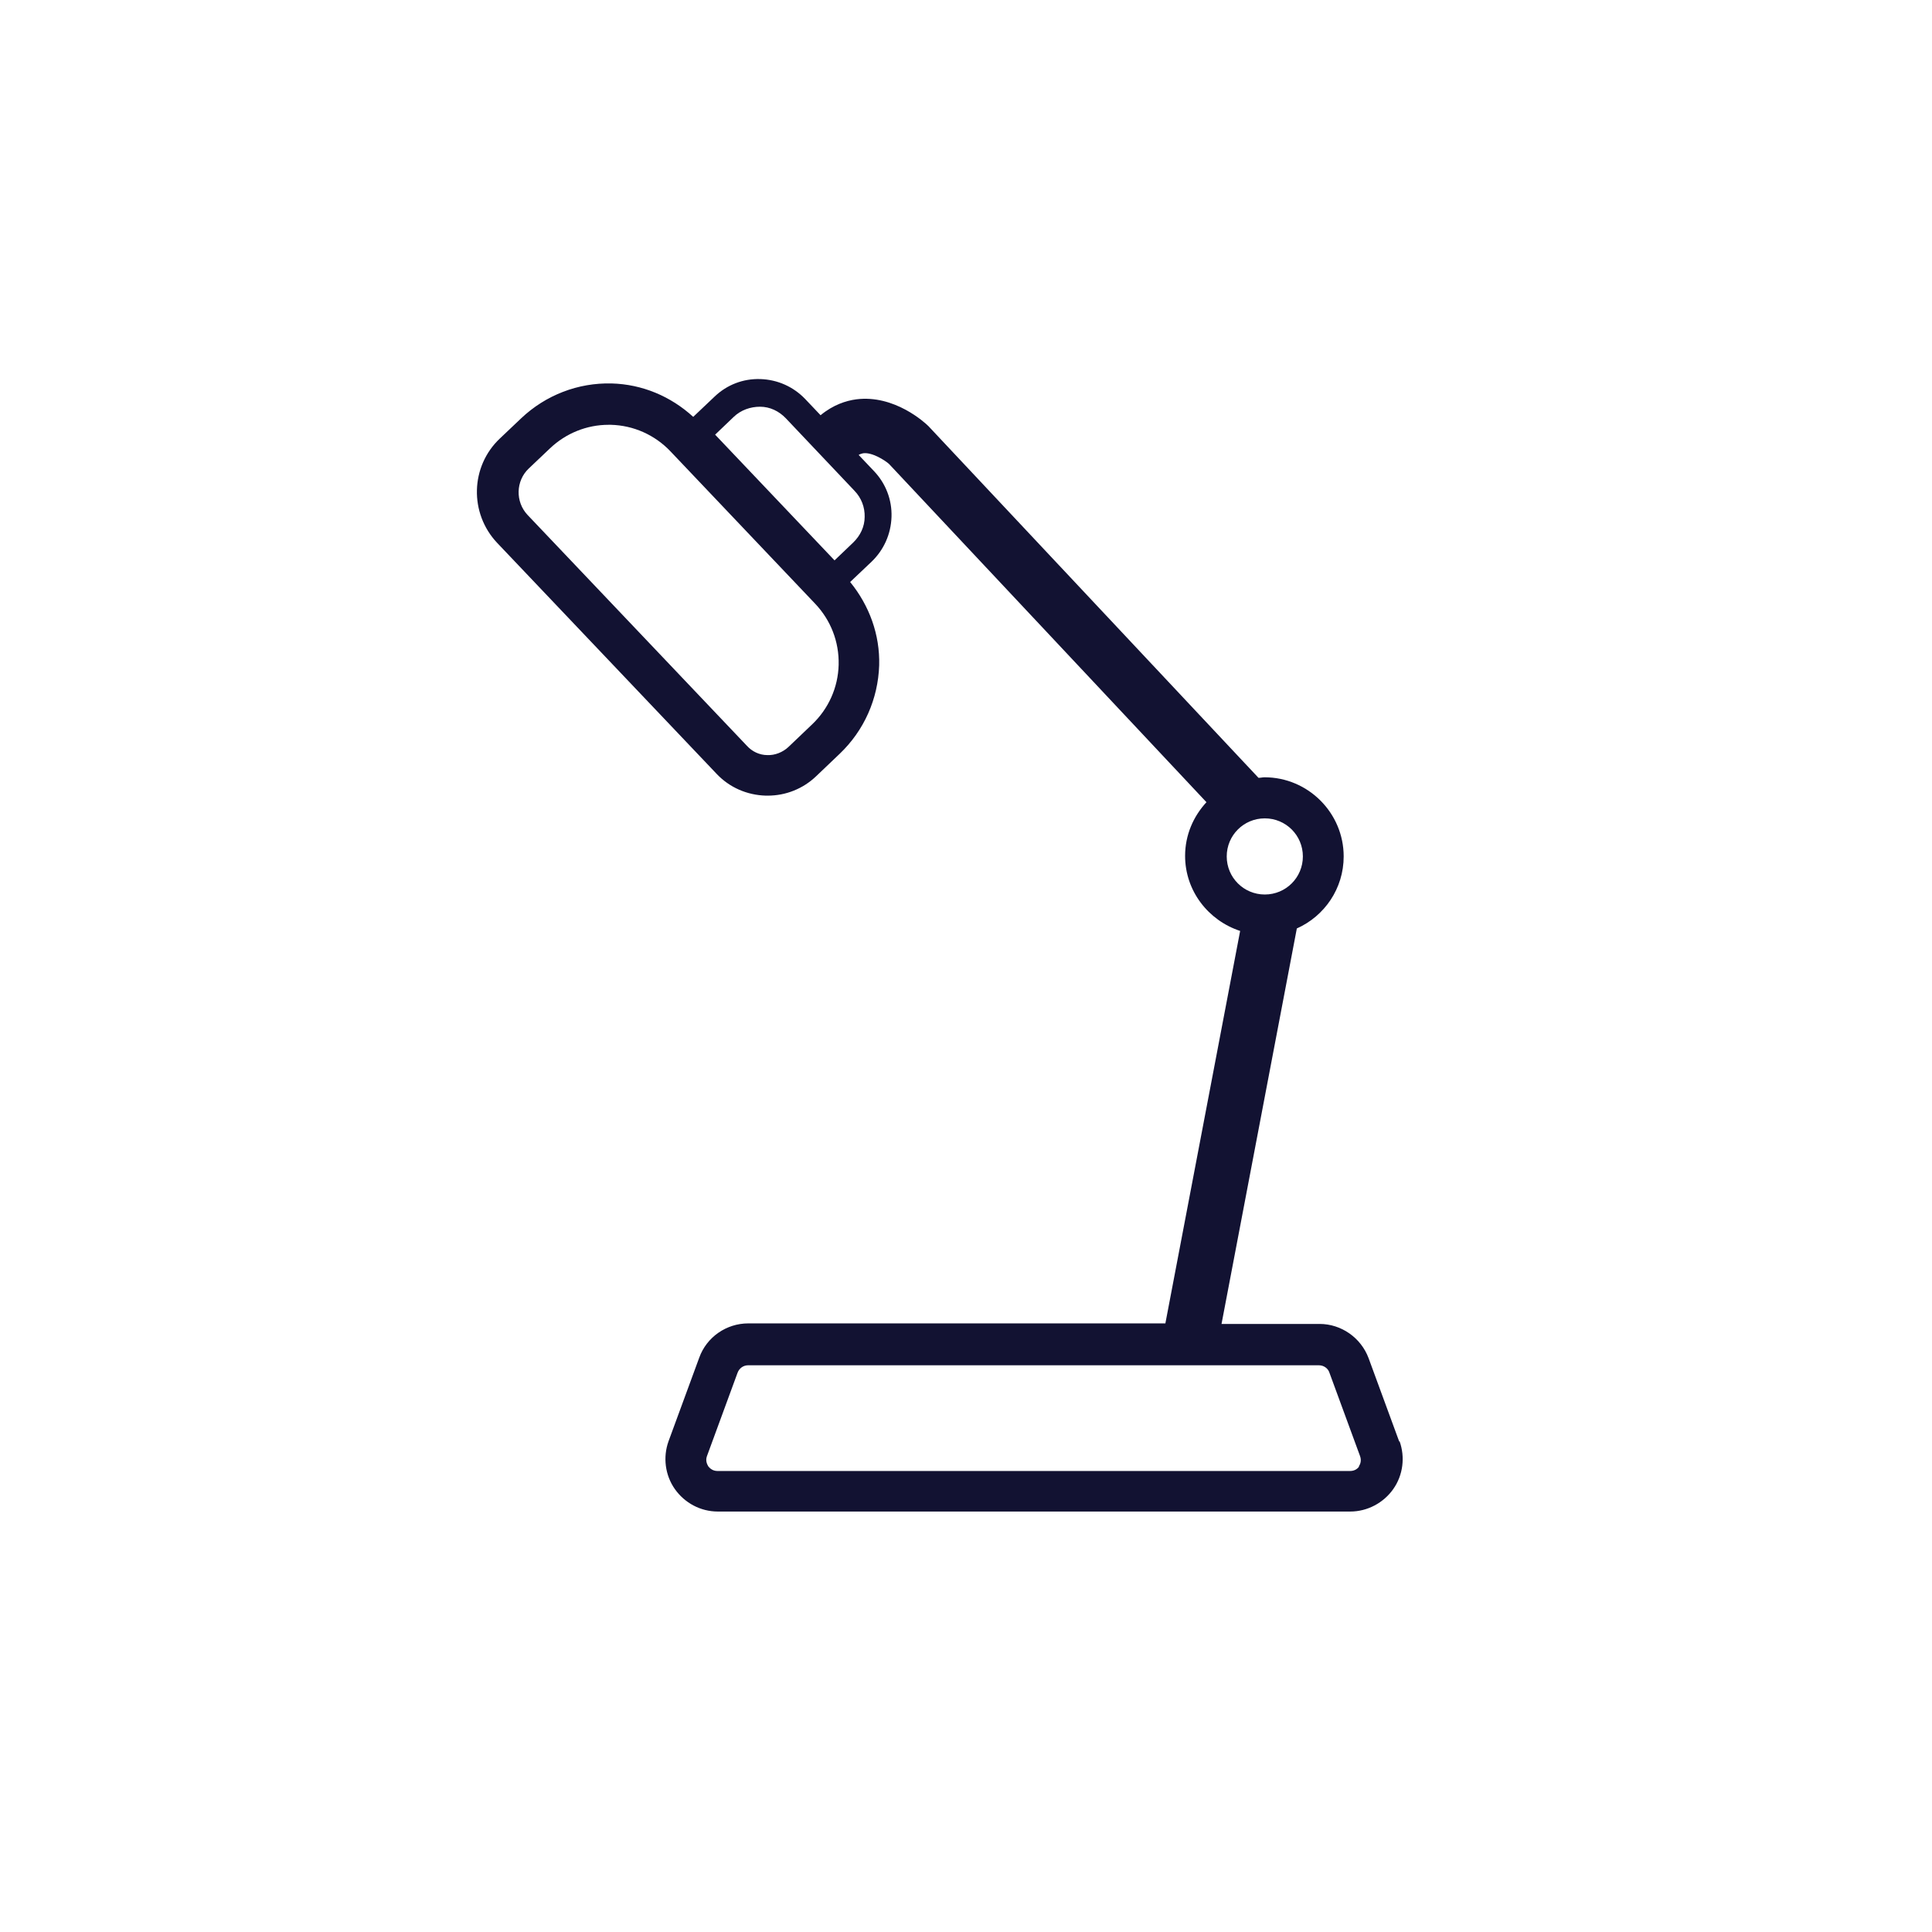 <svg width="146" height="146" viewBox="0 0 146 146" fill="none" xmlns="http://www.w3.org/2000/svg">
<g clip-path="url(#clip0_3171_5271)">
<path d="M105.742 108.949L103.424 102.636C102.844 101.084 101.354 100.049 99.719 100.049H92.31L98.001 70.163C100.092 69.232 101.541 67.142 101.541 64.72C101.541 61.429 98.85 58.739 95.559 58.739C95.414 58.739 95.269 58.78 95.104 58.78L70.165 32.206C69.916 31.957 67.598 29.805 64.701 30.178C63.935 30.281 62.962 30.591 62.01 31.378L60.851 30.157C59.961 29.226 58.761 28.687 57.457 28.646C56.153 28.605 54.932 29.081 54.001 29.971L52.386 31.502C50.689 29.95 48.537 29.039 46.219 28.977C43.694 28.915 41.252 29.846 39.389 31.606L37.775 33.137C35.539 35.248 35.456 38.787 37.568 41.023L54.145 58.47C55.118 59.505 56.443 60.084 57.871 60.126C57.912 60.126 57.974 60.126 58.016 60.126C59.382 60.126 60.685 59.608 61.679 58.656L63.459 56.959C65.301 55.2 66.356 52.82 66.439 50.274C66.501 47.956 65.694 45.762 64.245 43.982L65.86 42.451C66.791 41.561 67.329 40.36 67.371 39.056C67.412 37.773 66.936 36.531 66.046 35.6L64.887 34.379C64.99 34.317 65.115 34.276 65.218 34.255C65.901 34.151 66.915 34.814 67.184 35.062L91.171 60.622C90.178 61.698 89.557 63.106 89.557 64.679C89.557 67.328 91.316 69.563 93.717 70.35L88.067 100.008H56.546C54.891 100.008 53.4 101.043 52.842 102.595L50.523 108.907C50.089 110.108 50.255 111.474 50.999 112.529C51.745 113.585 52.945 114.226 54.249 114.226H102.037C103.32 114.226 104.542 113.585 105.287 112.529C106.032 111.474 106.197 110.108 105.763 108.907L105.742 108.949ZM61.368 54.744L59.589 56.441C59.154 56.855 58.554 57.083 57.995 57.062C57.395 57.062 56.836 56.793 56.443 56.359L39.865 38.911C38.934 37.918 38.975 36.345 39.948 35.414L41.562 33.882C42.762 32.744 44.335 32.102 45.991 32.102C46.053 32.102 46.094 32.102 46.157 32.102C47.874 32.144 49.489 32.868 50.668 34.11L61.596 45.617C62.776 46.859 63.417 48.494 63.376 50.233C63.335 51.95 62.61 53.565 61.368 54.744ZM65.342 39.056C65.342 39.801 65.011 40.484 64.473 41.002L63.066 42.347L54.042 32.847L55.449 31.502C55.987 30.985 56.712 30.736 57.436 30.736C58.181 30.736 58.864 31.067 59.382 31.606L64.576 37.09C65.094 37.628 65.363 38.332 65.342 39.077V39.056ZM92.703 64.72C92.703 63.127 93.986 61.843 95.58 61.843C97.174 61.843 98.457 63.127 98.457 64.72C98.457 66.314 97.174 67.597 95.58 67.597C93.986 67.597 92.703 66.314 92.703 64.72ZM102.72 110.811C102.617 110.956 102.41 111.163 102.017 111.163H54.228C53.835 111.163 53.628 110.936 53.525 110.811C53.442 110.666 53.297 110.397 53.421 110.046L55.739 103.733C55.863 103.402 56.174 103.174 56.526 103.174H99.678C100.03 103.174 100.361 103.402 100.464 103.733L102.782 110.046C102.906 110.397 102.782 110.687 102.679 110.811H102.72Z" fill="#121232"/>
</g>
<defs>
<clipPath id="clip0_3171_5271">
<rect width="145" height="145" fill="white" transform="translate(0.5 0.043)"/>
</clipPath>
</defs>
</svg>
